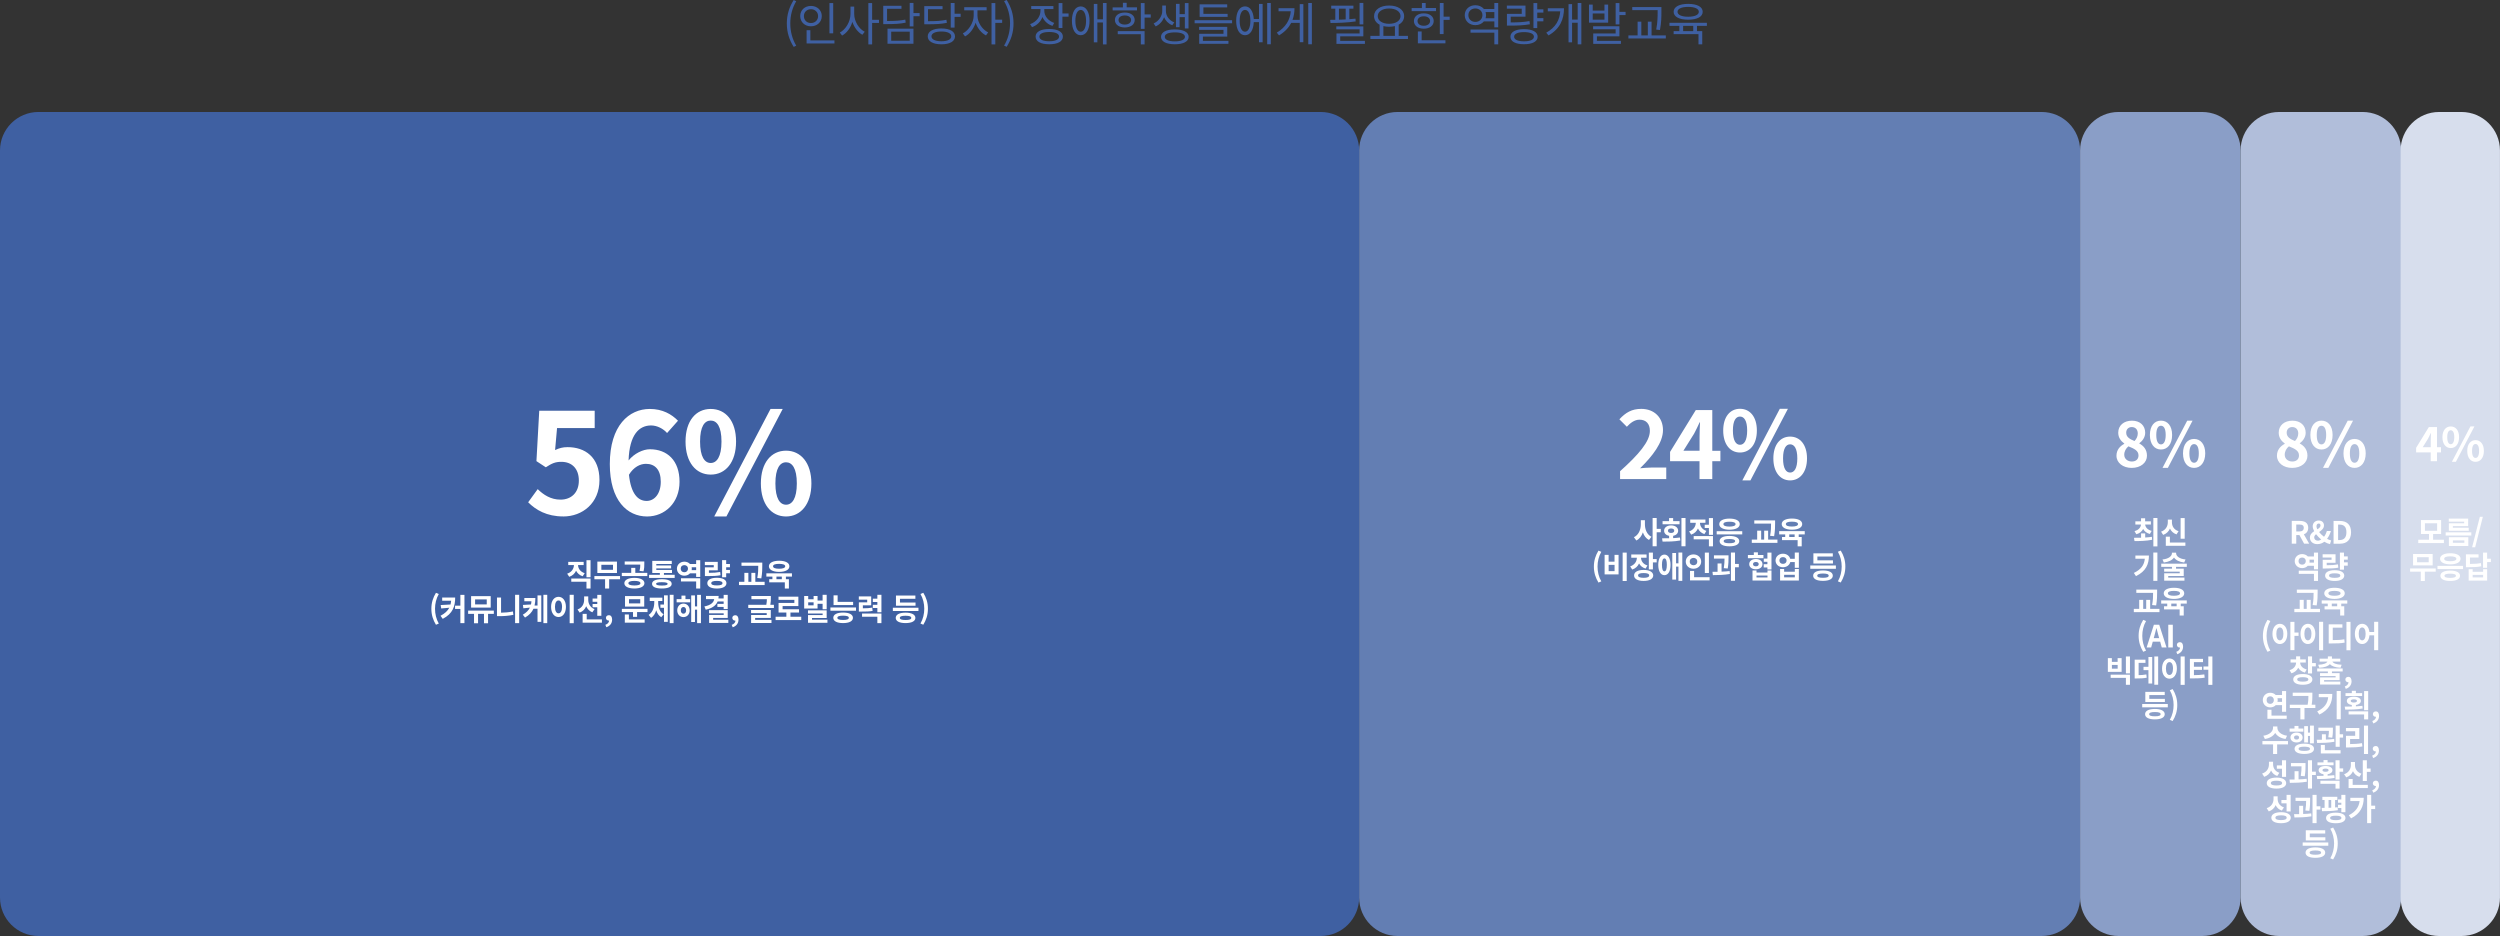 <?xml version="1.0" encoding="UTF-8"?>
<svg id="_레이어_2" data-name="레이어 2" xmlns="http://www.w3.org/2000/svg" viewBox="0 0 650.08 243.39">
  <rect x="0" y="0" width="650.08" height="243.39" fill="#333333" stroke="none"/>
  <defs>
    <style>
      .cls-1 {
        fill: #637eb3;
      }

      .cls-1, .cls-2, .cls-3, .cls-4, .cls-5, .cls-6 {
        stroke-width: 0px;
      }

      .cls-2 {
        fill: #3f60a2;
      }

      .cls-3 {
        fill: #fff;
      }

      .cls-4 {
        fill: #b1beda;
      }

      .cls-5 {
        fill: #d7deed;
      }

      .cls-6 {
        fill: #8a9ec7;
      }
    </style>
  </defs>
  <g id="_레이어_1-2" data-name="레이어 1">
    <path class="cls-2" d="m206.38,12.19l.67-.31c-1.03-1.7-1.55-3.73-1.55-5.78s.52-4.08,1.55-5.78l-.67-.31c-1.12,1.8-1.78,3.73-1.78,6.09s.66,4.29,1.78,6.09h0Zm10.28-11.39h-.98v7.86h.98V.79Zm-7.62,3.38c0-1.04.79-1.79,1.83-1.79s1.86.74,1.86,1.79-.79,1.81-1.86,1.81-1.83-.74-1.83-1.81h0Zm4.65,0c0-1.55-1.21-2.64-2.82-2.64s-2.79,1.09-2.79,2.64,1.2,2.66,2.79,2.66,2.82-1.1,2.82-2.66h0Zm-2.97,6.32v-2.65h-.98v3.45h7.24v-.8h-6.26Zm11.4-8.78h-.97v1.93c0,1.95-1.22,4.02-2.77,4.81l.59.79c1.21-.65,2.21-1.99,2.67-3.56.49,1.48,1.46,2.73,2.6,3.35l.61-.78c-1.51-.76-2.73-2.71-2.73-4.61v-1.93Zm6.44,3.43h-1.78V.79h-.98v10.75h.98v-5.58h1.78v-.82Zm6.85-.05c-1.4.28-2.63.36-4.75.36v-3.17h3.75v-.79h-4.74v4.77h.84c2.25,0,3.53-.08,5-.38l-.11-.79Zm-3.67,3.13h4.82v2.36h-4.82v-2.36Zm-.96,3.15h6.75v-3.93h-6.75v3.93Zm8.35-7.98h-1.6V.77h-.98v6.1h.98v-2.65h1.6v-.82Zm6.97,1.74c-1.42.3-2.65.37-4.79.37v-3.12h3.78v-.79h-4.75v4.71h.84c2.27,0,3.55-.07,5.03-.37l-.11-.8Zm-1.31,5.59c-1.6,0-2.58-.48-2.58-1.27s.98-1.27,2.58-1.27,2.57.48,2.57,1.27-.98,1.27-2.57,1.27h0Zm0-3.33c-2.18,0-3.55.77-3.55,2.06s1.37,2.06,3.55,2.06,3.54-.77,3.54-2.06-1.37-2.06-3.54-2.06h0Zm3.43-3.83V.78h-1v6.4h1v-2.79h1.58v-.82h-1.58Zm5.94-.88h2.39v-.82h-5.82v.82h2.46v1.37c0,1.82-1.3,3.86-2.83,4.63l.58.78c1.21-.62,2.25-1.99,2.75-3.56.49,1.44,1.5,2.7,2.7,3.3l.56-.79c-1.56-.73-2.78-2.64-2.78-4.35v-1.37Zm6.43,2.42h-1.78V.79h-.98v10.75h.98v-5.59h1.78v-.83Zm1.18,7.06c1.12-1.8,1.78-3.73,1.78-6.09s-.66-4.29-1.78-6.09l-.68.31c1.03,1.7,1.55,3.73,1.55,5.78s-.52,4.08-1.55,5.78l.68.31Zm12.38-6.2c-1.58-.53-2.6-1.79-2.6-3.19v-.42h2.37v-.79h-5.77v.79h2.41v.42c0,1.55-1.08,2.94-2.7,3.5l.5.78c1.28-.46,2.25-1.42,2.71-2.64.46,1.07,1.38,1.92,2.6,2.31l.47-.77Zm-1.31,4.76c-1.61,0-2.57-.44-2.57-1.21s.96-1.2,2.57-1.2,2.55.44,2.55,1.2-.97,1.21-2.55,1.21h0Zm0-3.19c-2.21,0-3.55.73-3.55,1.98s1.34,1.99,3.55,1.99,3.54-.73,3.54-1.99-1.36-1.98-3.54-1.98h0Zm3.42-4.05V.79h-.98v6.49h.98v-2.95h1.6v-.83h-1.6Zm4.76,4.76c-.84,0-1.39-1.09-1.39-2.84s.55-2.83,1.39-2.83,1.39,1.09,1.39,2.83-.54,2.84-1.39,2.84h0Zm0-6.58c-1.39,0-2.29,1.44-2.29,3.74s.9,3.75,2.29,3.75,2.3-1.44,2.3-3.75-.9-3.74-2.3-3.74h0Zm5.78-.9v4.26h-1.45V1.02h-.92v9.99h.92v-5.17h1.45v5.7h.94V.78h-.94Zm8.86,1.14h-2.69V.72h-.98v1.2h-2.67v.79h6.34v-.79Zm-4.81,3.29c0-.71.65-1.18,1.63-1.18s1.64.47,1.64,1.18-.66,1.19-1.64,1.19-1.63-.47-1.63-1.19h0Zm4.21,0c0-1.18-1.04-1.94-2.58-1.94s-2.57.77-2.57,1.94,1.04,1.94,2.57,1.94,2.58-.76,2.58-1.94h0Zm-4.41,3.69h6v2.65h.98v-3.45h-6.98v.8Zm8.58-5.15h-1.6V.79h-.98v6.72h.98v-2.94h1.6v-.82Zm7.5.72h1.37v2.95h.95V.79h-.95v2.88h-1.37V1h-.94v6.08h.94v-2.6Zm-1.38,1.36c-1.38-.53-2.18-1.74-2.18-2.93v-1.45h-.95v1.45c0,1.2-.84,2.59-2.24,3.21l.53.77c1.04-.47,1.81-1.38,2.19-2.39.38.91,1.12,1.68,2.12,2.09l.53-.76Zm.14,4.94c-1.61,0-2.61-.43-2.61-1.18s1.01-1.16,2.61-1.16,2.63.42,2.63,1.16-1,1.18-2.63,1.18h0Zm0-3.11c-2.21,0-3.59.71-3.59,1.93s1.38,1.93,3.59,1.93,3.6-.71,3.6-1.93-1.38-1.93-3.6-1.93h0Zm13.73-4.05h-6.3v-1.68h6.19v-.79h-7.17v3.26h7.28v-.79Zm-6.42,5.92h6.32v-2.53h-7.32v.77h6.34v1.03h-6.31v2.6h7.6v-.77h-6.64v-1.1Zm-2.16-4.27v.8h9.74v-.8h-9.74Zm13.11,3c-.86,0-1.4-1.09-1.4-2.85s.54-2.82,1.4-2.82,1.39,1.09,1.39,2.82-.55,2.85-1.39,2.85h0Zm3.63-3.3h-1.36c-.12-2.03-.98-3.29-2.28-3.29-1.4,0-2.3,1.44-2.3,3.73s.9,3.77,2.3,3.77c1.32,0,2.19-1.3,2.28-3.41h1.36v5.24h.94V1.02h-.94v3.95Zm2.13-4.19v10.76h.94V.78h-.94Zm8.44,4.4h-1.86c.36-.96.52-1.98.52-3.03h-4.15v.8h3.18c-.18,2.25-1.33,4.19-3.63,5.56l.58.71c1.49-.89,2.52-2,3.17-3.25h2.21v5.03h.94V1.07h-.94v4.11Zm2.24-4.4v10.76h.94V.78h-.94Zm14.32,0h-.98v5.59h.98V.78Zm-6.34,1.5h1.75v2.79c-.59.04-1.18.06-1.75.07v-2.87Zm4.28,2.59c-.52.05-1.04.11-1.58.14v-2.73h1.06v-.78h-5.77v.78h1.06v2.89c-.47.01-.92.01-1.34.01l.1.82c1.89-.01,4.4-.08,6.54-.41l-.05-.72Zm-3.96,5.77v-1.18h6.02v-2.58h-7.03v.77h6.06v1.08h-6.02v2.69h7.4v-.78h-6.43Zm11.23-3.83c.44.11.96.17,1.49.17s1.06-.06,1.51-.17v2.53h-3v-2.53Zm1.49-4.58c1.73,0,2.97.79,2.97,1.99s-1.25,1.99-2.97,1.99-2.96-.79-2.96-1.99,1.24-1.99,2.96-1.99h0Zm2.49,7.11v-2.91c.89-.47,1.42-1.24,1.42-2.21,0-1.68-1.62-2.76-3.91-2.76s-3.91,1.08-3.91,2.76c0,.97.54,1.75,1.44,2.22v2.9h-2.4v.82h9.77v-.82h-2.41Zm9.71-7.24h-2.69V.78h-.98v1.32h-2.67v.79h6.34v-.79Zm-4.81,3.38c0-.74.66-1.22,1.63-1.22s1.64.48,1.64,1.22-.67,1.24-1.64,1.24-1.63-.48-1.63-1.24h0Zm4.21,0c0-1.2-1.06-1.99-2.58-1.99s-2.57.79-2.57,1.99,1.04,2,2.57,2,2.58-.79,2.58-2h0Zm-3.14,2.73h-.98v3.08h7.17v-.8h-6.19v-2.28Zm5.71-3.89V.78h-.98v8.07h.98v-3.69h1.58v-.83h-1.58Zm7,4.19h6.2v3.03h1v-3.84h-7.2v.8Zm3.91-3.74c.07-.25.12-.52.12-.82s-.05-.55-.12-.8h2.29v1.62h-2.29Zm-2.65.95c-1.04,0-1.82-.73-1.82-1.76s.78-1.74,1.82-1.74,1.84.73,1.84,1.74-.78,1.76-1.84,1.76h0Zm4.94-4.93v1.57h-2.71c-.5-.61-1.3-.98-2.23-.98-1.58,0-2.76,1.07-2.76,2.58s1.18,2.6,2.76,2.6c.94,0,1.72-.37,2.22-.98h2.72v1.55h1V.78h-1Zm9.14,4.71c-1.63.29-3.01.35-4.89.35v-1.49h3.85V1.45h-4.85v.8h3.87v1.36h-3.85v3.05h.85c1.99,0,3.41-.06,5.11-.35l-.1-.8Zm-1.42,5.27c-1.61,0-2.58-.44-2.58-1.2s.97-1.2,2.58-1.2,2.57.44,2.57,1.2-.96,1.2-2.57,1.2h0Zm0-3.17c-2.19,0-3.54.72-3.54,1.97s1.34,1.95,3.54,1.95,3.54-.71,3.54-1.95-1.36-1.97-3.54-1.97h0Zm5.03-4.33v-.82h-1.6V.79h-.98v6.5h.98v-1.75h1.6v-.82h-1.6v-1.45h1.6Zm1.15-1.1v.8h3.23c-.14,2.23-1.16,4.17-3.63,5.55l.58.71c3.06-1.73,4.03-4.29,4.03-7.06h-4.2Zm7.77-1.39v4.33h-1.46V1.07h-.92v9.93h.92v-5.09h1.46v5.62h.95V.78h-.95Zm6.96,4.35h-3.05v-1.61h3.05v1.61Zm.96-3.91h-.96v1.55h-3.05v-1.55h-.97v4.7h4.98V1.22Zm-2.91,8.24h5.84v-2.61h-6.84v.78h5.86v1.1h-5.83v2.69h7.2v-.78h-6.24v-1.18Zm5.84-6.37V.79h-.98v5.55h.98v-2.43h1.6v-.82h-1.6Zm9.94-.05c0,1.33,0,2.75-.37,4.67l.97.12c.38-2.01.38-3.42.38-4.79v-1.19h-7.58v.8h6.6v.38Zm-1.58,6.18v-3.56h-.97v3.56h-1.69v-3.56h-.97v3.56h-2.39v.8h9.73v-.8h-3.71Zm9.52-7.41c1.7,0,2.77.48,2.77,1.28s-1.07,1.28-2.77,1.28-2.77-.48-2.77-1.28,1.07-1.28,2.77-1.28h0Zm0,3.33c2.33,0,3.78-.76,3.78-2.05s-1.45-2.06-3.78-2.06-3.78.77-3.78,2.06,1.46,2.05,3.78,2.05h0Zm1.32,2.97h-2.63v-1.37h2.63v1.37Zm3.55-1.37v-.79h-9.73v.79h2.57v1.37h-1.49v.79h6.46v2.64h.98v-3.43h-1.37v-1.37h2.57Z"/>
    <path class="cls-2" d="m10,29.12c-5.52,0-10,4.48-10,10v194.27c0,5.52,4.48,10,10,10h333.42c5.52,0,10-4.48,10-10V39.12c0-5.52-4.48-10-10-10H10Z"/>
    <path class="cls-1" d="m363.42,29.12c-5.52,0-10,4.48-10,10v194.27c0,5.52,4.48,10,10,10h167.47c5.52,0,10-4.48,10-10V39.12c0-5.52-4.48-10-10-10h-167.47Z"/>
    <path class="cls-6" d="m550.89,29.12c-5.52,0-10,4.48-10,10v194.27c0,5.52,4.48,10,10,10h21.74c5.52,0,10-4.48,10-10V39.12c0-5.52-4.48-10-10-10h-21.74Z"/>
    <path class="cls-4" d="m592.63,29.12c-5.52,0-10,4.48-10,10v194.27c0,5.52,4.48,10,10,10h21.74c5.52,0,10-4.48,10-10V39.12c0-5.52-4.48-10-10-10h-21.74Z"/>
    <path class="cls-5" d="m634.24,29.12c-5.52,0-10,4.48-10,10v194.27c0,5.52,4.48,10,10,10h5.83c5.52,0,10-4.48,10-10V39.12c0-5.52-4.48-10-10-10h-5.83Z"/>
    <path class="cls-3" d="m146.45,134.3c4.99,0,9.43-3.46,9.43-9.47s-3.79-8.56-8.3-8.56c-1.24,0-2.15.25-3.24.76l.51-5.72h9.79v-4.51h-14.42l-.73,13.11,2.44,1.6c1.57-1.02,2.44-1.42,4.04-1.42,2.73,0,4.55,1.75,4.55,4.88s-1.97,4.95-4.77,4.95c-2.51,0-4.41-1.24-5.93-2.73l-2.48,3.42c2,2,4.84,3.68,9.1,3.68h0Zm21.51-13.69c2.33,0,3.86,1.49,3.86,4.66s-1.67,4.99-3.68,4.99c-2.26,0-4.08-1.89-4.59-6.81,1.24-2.04,2.95-2.84,4.41-2.84h0Zm.29,13.69c4.59,0,8.45-3.5,8.45-9.03s-3.2-8.45-7.72-8.45c-1.75,0-4.08,1.09-5.53,2.91.22-6.77,2.77-9.1,5.86-9.1,1.57,0,3.2.87,4.15,1.97l2.84-3.2c-1.64-1.67-4-3.06-7.32-3.06-5.42,0-10.41,4.3-10.41,14.34,0,9.5,4.55,13.62,9.68,13.62h0Zm16.56-10.89c3.86,0,6.59-3.17,6.59-8.59s-2.73-8.48-6.59-8.48-6.55,3.09-6.55,8.48,2.69,8.59,6.55,8.59h0Zm0-3.02c-1.57,0-2.77-1.6-2.77-5.57s1.2-5.46,2.77-5.46,2.8,1.49,2.8,5.46-1.24,5.57-2.8,5.57h0Zm.91,13.91h3.17l14.64-27.96h-3.17l-14.64,27.96Zm18.68,0c3.82,0,6.59-3.2,6.59-8.59s-2.77-8.52-6.59-8.52-6.55,3.09-6.55,8.52,2.73,8.59,6.55,8.59h0Zm0-3.06c-1.57,0-2.77-1.57-2.77-5.53s1.2-5.5,2.77-5.5,2.8,1.53,2.8,5.5-1.24,5.53-2.8,5.53h0Z"/>
    <path class="cls-3" d="m421.26,124.58h12.02v-3h-3.88c-.85,0-2.04.1-2.93.19,3.27-3.2,5.96-6.69,5.96-9.93s-2.25-5.52-5.65-5.52c-2.45,0-4.05.95-5.69,2.71l1.94,1.94c.92-.99,1.99-1.84,3.3-1.84,1.72,0,2.69,1.09,2.69,2.91,0,2.76-2.88,6.13-7.75,10.49v2.06Zm16.48-7.37l2.79-4.46c.51-.97.99-1.96,1.43-2.93h.1c-.05,1.07-.12,2.69-.12,3.73v3.66h-4.19Zm4.19,7.37h3.32v-4.65h2.11v-2.71h-2.11v-10.59h-4.29l-6.69,10.88v2.42h7.66v4.65Zm10.52-6.91c2.57,0,4.39-2.11,4.39-5.72s-1.82-5.65-4.39-5.65-4.36,2.06-4.36,5.65,1.79,5.72,4.36,5.72h0Zm0-2.01c-1.04,0-1.84-1.07-1.84-3.71s.8-3.63,1.84-3.63,1.87.99,1.87,3.63-.82,3.71-1.87,3.71h0Zm.61,9.26h2.11l9.74-18.61h-2.11l-9.74,18.61Zm12.43,0c2.54,0,4.39-2.13,4.39-5.72s-1.84-5.67-4.39-5.67-4.36,2.06-4.36,5.67,1.82,5.72,4.36,5.72h0Zm0-2.04c-1.04,0-1.84-1.04-1.84-3.68s.8-3.66,1.84-3.66,1.87,1.02,1.87,3.66-.82,3.68-1.87,3.68h0Z"/>
    <path class="cls-3" d="m554.29,121.67c2.4,0,3.99-1.38,3.99-3.17,0-1.62-.9-2.58-1.98-3.17v-.08c.78-.56,1.52-1.54,1.52-2.71,0-1.89-1.34-3.15-3.44-3.15s-3.57,1.22-3.57,3.12c0,1.26.66,2.16,1.57,2.82v.08c-1.1.58-2.03,1.57-2.03,3.09,0,1.86,1.7,3.17,3.95,3.17h0Zm.75-6.99c-1.25-.5-2.16-1.04-2.16-2.16,0-.94.64-1.47,1.44-1.47.99,0,1.57.69,1.57,1.65,0,.7-.27,1.38-.85,1.98h0Zm-.69,5.33c-1.1,0-1.98-.69-1.98-1.76,0-.88.45-1.68,1.09-2.19,1.54.62,2.62,1.14,2.62,2.37,0,1.02-.72,1.58-1.73,1.58h0Zm7.57-3.12c1.7,0,2.9-1.39,2.9-3.78s-1.2-3.73-2.9-3.73-2.88,1.36-2.88,3.73,1.18,3.78,2.88,3.78h0Zm0-1.33c-.69,0-1.22-.7-1.22-2.45s.53-2.4,1.22-2.4,1.23.66,1.23,2.4-.54,2.45-1.23,2.45h0Zm.4,6.11h1.39l6.43-12.29h-1.39l-6.43,12.29Zm8.21,0c1.68,0,2.9-1.41,2.9-3.78s-1.22-3.75-2.9-3.75-2.88,1.36-2.88,3.75,1.2,3.78,2.88,3.78h0Zm0-1.34c-.69,0-1.22-.69-1.22-2.43s.53-2.42,1.22-2.42,1.23.67,1.23,2.42-.54,2.43-1.23,2.43h0Z"/>
    <path class="cls-3" d="m596.02,121.67c2.4,0,3.99-1.38,3.99-3.17,0-1.62-.9-2.58-1.98-3.17v-.08c.78-.56,1.52-1.54,1.52-2.71,0-1.89-1.34-3.15-3.44-3.15s-3.57,1.22-3.57,3.12c0,1.26.66,2.16,1.57,2.82v.08c-1.1.58-2.03,1.57-2.03,3.09,0,1.86,1.7,3.17,3.95,3.17h0Zm.75-6.99c-1.25-.5-2.16-1.04-2.16-2.16,0-.94.64-1.47,1.44-1.47.99,0,1.57.69,1.57,1.65,0,.7-.27,1.38-.85,1.98h0Zm-.69,5.33c-1.1,0-1.98-.69-1.98-1.76,0-.88.45-1.68,1.09-2.19,1.54.62,2.62,1.14,2.62,2.37,0,1.02-.72,1.58-1.73,1.58h0Zm7.57-3.12c1.7,0,2.9-1.39,2.9-3.78s-1.2-3.73-2.9-3.73-2.88,1.36-2.88,3.73,1.18,3.78,2.88,3.78h0Zm0-1.33c-.69,0-1.22-.7-1.22-2.45s.53-2.4,1.22-2.4,1.23.66,1.23,2.4-.54,2.45-1.23,2.45h0Zm.4,6.11h1.39l6.43-12.29h-1.39l-6.43,12.29Zm8.21,0c1.68,0,2.9-1.41,2.9-3.78s-1.22-3.75-2.9-3.75-2.88,1.36-2.88,3.75,1.2,3.78,2.88,3.78h0Zm0-1.34c-.69,0-1.22-.69-1.22-2.43s.53-2.42,1.22-2.42,1.23.67,1.23,2.42-.54,2.43-1.23,2.43h0Z"/>
    <path class="cls-3" d="m629.99,116.28l1.38-2.21c.25-.48.49-.97.71-1.45h.05c-.02.53-.06,1.33-.06,1.85v1.81h-2.07Zm2.07,3.65h1.64v-2.3h1.04v-1.34h-1.04v-5.24h-2.12l-3.31,5.39v1.2h3.79v2.3Zm5.21-3.42c1.27,0,2.17-1.04,2.17-2.83s-.9-2.79-2.17-2.79-2.16,1.02-2.16,2.79.89,2.83,2.16,2.83h0Zm0-1c-.52,0-.91-.53-.91-1.83s.4-1.8.91-1.8.92.49.92,1.8-.41,1.83-.92,1.83h0Zm.3,4.58h1.04l4.82-9.21h-1.04l-4.82,9.21Zm6.15,0c1.26,0,2.17-1.06,2.17-2.83s-.91-2.81-2.17-2.81-2.16,1.02-2.16,2.81.9,2.83,2.16,2.83h0Zm0-1.01c-.52,0-.91-.52-.91-1.82s.4-1.81.91-1.81.92.5.92,1.81-.41,1.82-.92,1.82h0Z"/>
    <path class="cls-3" d="m152.04,149.05c-1.17-.38-1.71-1.25-1.73-2.11h1.46v-.83h-4.01v.83h1.48c-.02.91-.56,1.85-1.76,2.23l.54.82c.86-.28,1.45-.86,1.78-1.58.34.66.9,1.18,1.71,1.44l.54-.81Zm-3.49,2.22h3.95v1.77h1.06v-2.61h-5.01v.84Zm3.95-5.6v4.44h1.06v-4.44h-1.06Zm6.9,2.5h-3.03v-1.31h3.03v1.31Zm1.03-2.14h-5.1v2.97h5.1v-2.97Zm.8,3.76h-6.67v.84h2.78v2.41h1.06v-2.41h2.83v-.84Zm6.1-1.22c.21-.76.21-1.38.21-1.97v-.61h-5.1v.83h4.05c0,.49-.02.98-.19,1.64l1.04.1Zm-2.37,3.67c-.99,0-1.56-.2-1.56-.59s.57-.6,1.56-.6,1.57.2,1.57.6-.57.59-1.57.59h0Zm0-1.98c-1.58,0-2.61.53-2.61,1.39s1.02,1.38,2.61,1.38,2.61-.53,2.61-1.38-1.02-1.39-2.61-1.39h0Zm.24-1.3v-1.29h-1.06v1.29h-2.45v.83h6.63v-.83h-3.12Zm6.9,3.3c-1.02,0-1.49-.14-1.49-.44s.47-.43,1.49-.43,1.5.13,1.5.43-.47.44-1.5.44h0Zm0-1.65c-1.62,0-2.55.42-2.55,1.21s.94,1.21,2.55,1.21,2.56-.42,2.56-1.21-.94-1.21-2.56-1.21h0Zm.54-1.15v-.46h2.1v-.8h-4.08v-.4h3.85v-.77h-3.85v-.38h4.02v-.8h-5.07v3.15h1.97v.46h-2.8v.82h6.66v-.82h-2.81Zm4.42,1.73h3.96v1.85h1.06v-2.68h-5.01v.83Zm2.79-2.93c.02-.13.04-.26.04-.38,0-.14-.02-.26-.04-.38h1.17v.76h-1.17Zm-1.9.54c-.54,0-.94-.34-.94-.93s.4-.92.94-.92.94.34.94.92-.4.93-.94.93h0Zm3.07-3.13v.99h-1.59c-.35-.38-.88-.61-1.48-.61-1.09,0-1.93.77-1.93,1.82s.85,1.83,1.93,1.83c.59,0,1.12-.23,1.47-.61h1.6v.93h1.06v-4.36h-1.06Zm2.28,1.86v2.27h.63c1.47,0,2.41-.03,3.43-.22l-.09-.85c-.92.17-1.73.22-2.93.22v-.64h2.3v-2.21h-3.36v.85h2.32v.58h-2.31Zm3.11,4.7c-.96,0-1.46-.18-1.46-.59s.5-.59,1.46-.59,1.46.18,1.46.59-.5.59-1.46.59h0Zm0-1.99c-1.54,0-2.49.51-2.49,1.4s.96,1.4,2.49,1.4,2.49-.52,2.49-1.4-.96-1.4-2.49-1.4h0Zm3.4-2.73v-.86h-.98v-.99h-1.06v4.44h1.06v-1.04h.98v-.86h-.98v-.7h.98Zm8.16,2.9c.25-1.49.25-2.5.25-3.41v-.71h-5.41v.84h4.36c0,.85,0,1.84-.25,3.17l1.06.1Zm-1.56.88v-2.33h-1.03v2.33h-.78v-2.33h-1.04v2.33h-1.4v.85h6.67v-.85h-2.41Zm6.19-4.67c1.01,0,1.58.22,1.58.63s-.58.64-1.58.64-1.58-.21-1.58-.64.58-.63,1.58-.63h0Zm0,2.09c1.62,0,2.67-.55,2.67-1.46s-1.05-1.44-2.67-1.44-2.66.55-2.66,1.44,1.05,1.46,2.66,1.46h0Zm.7,1.9h-1.4v-.68h1.4v.68Zm2.63-.68v-.84h-6.65v.84h1.57v.68h-.83v.82h4.06v1.6h1.06v-2.42h-.78v-.68h1.58Z"/>
    <path class="cls-3" d="m113.36,162.46l.74-.31c-.67-1.17-.98-2.52-.98-3.85s.31-2.67.98-3.84l-.74-.31c-.75,1.24-1.19,2.55-1.19,4.15s.44,2.91,1.19,4.16h0Zm1.62-7.09v.84h2.33c-.03.35-.09.67-.16.98l-2.56.14.14.89,2.1-.19c-.42.81-1.14,1.49-2.28,2.09l.58.8c2.64-1.38,3.23-3.29,3.23-5.55h-3.37Zm4.73-.7v2.82h-1.38v.86h1.38v3.69h1.06v-7.36h-1.06Zm6.86,2.49h-3.03v-1.3h3.03v1.3Zm1.03-2.14h-5.1v2.97h5.1v-2.97Zm.8,3.76h-6.67v.84h1.53v2.45h1.05v-2.45h1.54v2.45h1.06v-2.45h1.5v-.84Zm1.88-3.41h-1.05v4.85h.66c1.12,0,2.34-.08,3.6-.34l-.11-.88c-1.08.22-2.13.3-3.09.32v-3.95Zm3.66-.7v7.36h1.06v-7.36h-1.06Zm5.82,2.78h-.76c.15-.6.21-1.26.21-1.95h-2.87v.85h1.85c-.02.3-.06.58-.13.84l-2.09.11.12.88,1.7-.18c-.34.7-.93,1.31-1.85,1.85l.58.74c1.12-.65,1.81-1.42,2.2-2.3h1.05v3.42h.98v-6.88h-.98v2.61Zm1.54-2.78v7.36h1v-7.36h-1Zm6.83,0v7.39h1.06v-7.39h-1.06Zm-2.9.52c-1.11,0-1.93,1.01-1.93,2.62s.82,2.64,1.93,2.64,1.93-1.02,1.93-2.64-.82-2.62-1.93-2.62h0Zm0,.95c.54,0,.92.58.92,1.67s-.38,1.68-.92,1.68-.92-.58-.92-1.68.38-1.67.92-1.67h0Zm10.08,3.99h1.06v-5.45h-1.06v.96h-1.22v.84h1.22v.58h-1.22v.85h1.22v2.23Zm-.7-1.73c-1.17-.44-1.65-1.45-1.65-2.45v-.86h-1.07v.86c0,1.07-.5,2.1-1.72,2.53l.55.82c.84-.31,1.4-.91,1.71-1.66.3.7.82,1.27,1.59,1.58l.58-.82Zm-2.05,2.67v-1.44h-1.06v2.28h5.02v-.84h-3.97Zm5.11,2.03c.96-.32,1.5-1.04,1.5-1.97,0-.73-.3-1.16-.84-1.16-.42,0-.77.26-.77.7s.36.7.74.7h.08c-.02.47-.35.89-.97,1.1l.26.64Zm8.81-6.2h-2.92v-1.09h2.92v1.09Zm1.04-1.91h-5v2.74h5v-2.74Zm-3.99,4.79h-1.06v2.13h5.16v-.84h-4.1v-1.3Zm-1.83-1.46v.83h2.9v1.26h1.06v-1.26h2.71v-.83h-6.67Zm9.46-2.05h1.07v-.86h-3.28v.86h1.18v.36c0,1.26-.38,2.58-1.46,3.26l.62.78c.66-.42,1.1-1.14,1.35-1.97.24.78.66,1.41,1.31,1.8l.62-.77c-1.06-.62-1.42-1.86-1.42-3.09v-.36Zm1.5.92h-.94v.86h.94v3.66h.98v-6.91h-.98v2.39Zm1.49-2.52v7.36h1v-7.36h-1Zm3.57,4.91c-.4,0-.69-.32-.69-.87s.29-.88.69-.88.69.33.69.88-.29.87-.69.87h0Zm0-2.63c-.94,0-1.62.73-1.62,1.76s.67,1.75,1.62,1.75,1.62-.73,1.62-1.75-.67-1.76-1.62-1.76h0Zm.52-2.07h-1.04v.91h-1.26v.84h3.52v-.84h-1.22v-.91Zm3.03-.21v3.01h-.56v-2.86h-.98v6.92h.98v-3.21h.56v3.51h1v-7.36h-1Zm6.9,1.73v.63h-1.63v.79h1.63v.55h1.06v-3.69h-1.06v.93h-1.35c.03-.21.05-.42.05-.65h-3.29v.84h2.13c-.13.86-.88,1.57-2.55,1.89l.35.85c1.62-.35,2.65-1.05,3.1-2.14h1.56Zm-2.73,4.74v-.46h3.79v-2.03h-4.85v.83h3.8v.42h-3.79v2.08h5v-.83h-3.94Zm5.09,1.97c.96-.32,1.5-1.04,1.5-1.97,0-.73-.3-1.16-.84-1.16-.42,0-.77.26-.77.7s.36.7.74.7h.08c-.02.47-.35.89-.97,1.1l.26.64Zm5.84-2.43h4.06v-2.07h-5.13v.82h4.07v.48h-4.06v2.09h5.3v-.82h-4.25v-.5Zm3.94-3.41c.14-.73.14-1.33.14-1.8v-.5h-5.06v.84h4.02c0,.41-.03.87-.15,1.46h-4.69v.83h6.67v-.83h-.92Zm5.23,3.1v-1.1h2.23v-.85h-4.27v-.82h4.1v-2.45h-5.16v.84h4.12v.79h-4.11v2.49h2.03v1.1h-2.8v.86h6.67v-.86h-2.81Zm6.02-2.96h-1.4v-.78h1.4v.78Zm1.03-.41h1.31v1.42h1.06v-3.75h-1.06v1.49h-1.31v-1.18h-1.03v.85h-1.4v-.85h-1.05v3.26h3.48v-1.24Zm-1.44,4.13v-.44h3.81v-1.98h-4.86v.82h3.81v.41h-3.8v2.01h5.05v-.82h-4.01Zm10.69-4.63h-4.03v-1.7h-1.06v2.54h5.09v-.84Zm-2.61,4.71c-.98,0-1.49-.18-1.49-.56s.5-.56,1.49-.56,1.49.18,1.49.56-.5.56-1.49.56h0Zm0-1.93c-1.59,0-2.55.5-2.55,1.37s.96,1.37,2.55,1.37,2.56-.5,2.56-1.37-.97-1.37-2.56-1.37h0Zm-3.3-1.32v.84h6.66v-.84h-6.66Zm10.87.04c-.73.14-1.38.17-2.43.18v-.77h2.17v-2.33h-3.22v.85h2.18v.7h-2.17v2.4h.57c1.4,0,2.16-.02,3.01-.18l-.1-.84Zm-2.64,2.37h3.98v1.66h1.06v-2.5h-5.04v.84Zm3.98-5.7v1.01h-1.18v.85h1.18v.73h-1.18v.84h1.18v1.11h1.06v-4.54h-1.06Zm9.93,2.01h-4.05v-.98h4.01v-.84h-5.05v2.65h5.09v-.83Zm-2.6,4.54c-.98,0-1.49-.17-1.49-.55s.5-.56,1.49-.56,1.49.18,1.49.56-.5.55-1.49.55h0Zm0-1.91c-1.59,0-2.55.49-2.55,1.36s.96,1.35,2.55,1.35,2.56-.49,2.56-1.35-.97-1.36-2.56-1.36h0Zm-3.3-1.29v.86h6.66v-.86h-6.66Zm7.92,4.43c.76-1.25,1.2-2.55,1.2-4.16s-.44-2.91-1.2-4.15l-.74.31c.68,1.17.99,2.52.99,3.84s-.31,2.68-.99,3.85l.74.31Z"/>
    <path class="cls-3" d="m427.73,135.26h-1.06v1.07c0,1.37-.56,2.77-1.8,3.36l.63.86c.83-.41,1.38-1.18,1.7-2.12.3.88.82,1.59,1.59,1.98l.64-.83c-1.18-.58-1.7-1.92-1.7-3.25v-1.07Zm4.13,2.26h-1.07v-2.83h-1.06v7.36h1.06v-3.65h1.07v-.88Zm4.89-2.01h-1.68v-.79h-1.06v.79h-1.69v.82h4.42v-.82Zm-3.03,2.49c0-.38.34-.58.82-.58s.82.21.82.58-.33.59-.82.59-.82-.21-.82-.59h0Zm1.35,1.34c.78-.15,1.3-.65,1.3-1.34,0-.82-.75-1.38-1.82-1.38s-1.83.56-1.83,1.38c0,.69.51,1.18,1.3,1.34v.62c-.66.02-1.28.02-1.83.02l.13.86c1.3,0,3.01,0,4.61-.3l-.08-.77c-.58.08-1.18.12-1.78.16v-.58Zm2.16-4.65v7.36h1.06v-7.36h-1.06Zm6.47,3.36c-1.14-.38-1.65-1.27-1.66-2.11h1.43v-.84h-3.96v.84h1.45c-.02.91-.55,1.85-1.74,2.25l.54.83c.86-.28,1.43-.87,1.76-1.59.31.66.86,1.18,1.67,1.45l.51-.82Zm-3.3,2.19h3.97v1.82h1.06v-2.66h-5.02v.84Zm3.97-5.54v1.75h-1.09v.85h1.09v1.78h1.06v-4.37h-1.06Zm2.02,3.43v.83h6.65v-.83h-6.65Zm3.31,1.23c-1.59,0-2.55.49-2.55,1.35s.96,1.35,2.55,1.35,2.56-.49,2.56-1.35-.97-1.35-2.56-1.35h0Zm0,.8c.98,0,1.49.18,1.49.55s-.5.55-1.49.55-1.49-.17-1.49-.55.5-.55,1.49-.55h0Zm.02-5.31c-1.62,0-2.66.55-2.66,1.44s1.05,1.45,2.66,1.45,2.67-.54,2.67-1.45-1.05-1.44-2.67-1.44h0Zm0,.81c1.01,0,1.58.22,1.58.63s-.58.64-1.58.64-1.58-.21-1.58-.64.58-.63,1.58-.63h0Zm11.61,3.78c.25-1.49.25-2.5.25-3.41v-.71h-5.41v.84h4.36c0,.85,0,1.84-.25,3.17l1.06.1Zm-1.56.88v-2.33h-1.03v2.33h-.78v-2.33h-1.04v2.33h-1.4v.85h6.67v-.85h-2.41Zm6.19-4.67c1.01,0,1.58.22,1.58.63s-.58.64-1.58.64-1.58-.21-1.58-.64.58-.63,1.58-.63h0Zm0,2.09c1.62,0,2.67-.55,2.67-1.46s-1.05-1.44-2.67-1.44-2.66.55-2.66,1.44,1.05,1.46,2.66,1.46h0Zm.7,1.9h-1.4v-.68h1.4v.68Zm2.63-.68v-.84h-6.65v.84h1.57v.68h-.83v.82h4.06v1.6h1.06v-2.42h-.78v-.68h1.58Z"/>
    <path class="cls-3" d="m415.65,151.49l.74-.31c-.67-1.17-.98-2.52-.98-3.85s.31-2.67.98-3.84l-.74-.31c-.75,1.24-1.19,2.55-1.19,4.15s.44,2.91,1.19,4.16h0Zm6.29-7.8v7.39h1.06v-7.39h-1.06Zm-4.69.59v5.08h3.63v-5.08h-1.05v1.78h-1.54v-1.78h-1.05Zm1.05,2.61h1.54v1.63h-1.54v-1.63Zm10.1.15c-1.16-.34-1.66-1.17-1.68-2.01h1.44v-.85h-3.98v.85h1.46c-.02.92-.54,1.85-1.74,2.25l.53.82c.86-.28,1.45-.86,1.78-1.59.32.61.88,1.1,1.69,1.34l.5-.82Zm-1,3.21c-.94,0-1.45-.2-1.45-.62s.5-.62,1.45-.62,1.44.2,1.44.62-.5.62-1.44.62h0Zm0-2.05c-1.54,0-2.49.54-2.49,1.44s.96,1.42,2.49,1.42,2.49-.53,2.49-1.42-.96-1.44-2.49-1.44h0Zm2.41-2.81v-1.7h-1.06v4.37h1.06v-1.82h.98v-.86h-.98Zm2.99,3.18c-.41,0-.64-.55-.64-1.69s.23-1.68.64-1.68.63.55.63,1.68-.24,1.69-.63,1.69h0Zm0-4.36c-.98,0-1.6,1.01-1.6,2.67s.62,2.68,1.6,2.68,1.59-1.01,1.59-2.68-.62-2.67-1.59-2.67h0Zm3.65-.53v2.81h-.62v-2.69h-.98v6.92h.98v-3.38h.62v3.7h1v-7.36h-1Zm7.92.02h-1.06v5.29h1.06v-5.29Zm-4.98,2.33c0-.61.43-.96.98-.96s.97.35.97.96-.42.95-.97.95-.98-.36-.98-.95h0Zm2.97,0c0-1.09-.87-1.87-2-1.87s-2.01.78-2.01,1.87.88,1.86,2.01,1.86,2-.79,2-1.86h0Zm-1.84,4.05v-1.62h-1.06v2.46h5.09v-.84h-4.03Zm8.75-2.25c.2-1.22.2-2.11.2-2.82v-.6h-3.79v.84h2.75c0,.66-.02,1.45-.19,2.49l1.03.09Zm-1.61-1.31h-1.04v2.17c-.46,0-.91,0-1.32,0l.1.86c1.28,0,2.93-.04,4.42-.3l-.06-.76c-.67.08-1.39.13-2.1.15v-2.14Zm4.49.12h-.99v-2.97h-1.06v7.36h1.06v-3.52h.99v-.88Zm6.4-2.33h-1.44v-.68h-1.06v.68h-1.54v.83h4.04v-.83Zm-2.71,2.38c0-.37.3-.56.74-.56s.74.19.74.56-.3.57-.74.57-.74-.19-.74-.57h0Zm2.46,0c0-.79-.71-1.34-1.72-1.34s-1.73.54-1.73,1.34.71,1.34,1.73,1.34,1.72-.54,1.72-1.34h0Zm1.3,3.46h-2.85v-.5h2.85v.5Zm0-1.27h-2.85v-.54h-1.04v2.61h4.93v-2.61h-1.04v.54Zm-.02-5.2v1.57h-.94v.84h.94v.62h-.96v.84h.96v.53h1.06v-4.39h-1.06Zm7.13,6.44h-2.78v-.66h2.78v.66Zm0-1.46h-2.78v-.7h-1.05v3h4.88v-3h-1.05v.7Zm-3.08-2.04c-.54,0-.93-.33-.93-.88s.39-.88.93-.88.94.33.94.88-.39.88-.94.88h0Zm3.07-2.94v1.62h-1.18c-.21-.78-.96-1.32-1.89-1.32-1.1,0-1.93.74-1.93,1.76s.83,1.76,1.93,1.76c.95,0,1.7-.54,1.9-1.34h1.17v1.48h1.06v-3.96h-1.06Zm9.93,2.02h-4.05v-.98h4.01v-.84h-5.05v2.65h5.09v-.83Zm-2.6,4.54c-.98,0-1.49-.17-1.49-.55s.5-.56,1.49-.56,1.49.18,1.49.56-.5.55-1.49.55h0Zm0-1.91c-1.59,0-2.55.49-2.55,1.36s.96,1.35,2.55,1.35,2.56-.49,2.56-1.35-.97-1.36-2.56-1.36h0Zm-3.3-1.29v.86h6.66v-.86h-6.66Zm7.92,4.43c.76-1.25,1.2-2.55,1.2-4.16s-.44-2.91-1.2-4.15l-.74.31c.68,1.17.99,2.52.99,3.84s-.31,2.68-.99,3.85l.74.31Z"/>
    <path class="cls-3" d="m555.52,138.92c.86-.23,1.44-.73,1.77-1.37.33.61.9,1.08,1.75,1.3l.46-.8c-1.08-.28-1.62-.94-1.69-1.65h1.49v-.84h-1.5v-.8h-1.06v.8h-1.48v.84h1.47c-.07.74-.59,1.42-1.69,1.71l.47.81Zm2.29-.22h-1.06v1.12c-.67.02-1.31.02-1.85.02l.14.86c1.26,0,3-.02,4.58-.34l-.06-.77c-.56.09-1.14.14-1.74.18v-1.07Zm2.13-4.01v7.39h1.06v-7.39h-1.06Zm8.15.02h-1.06v5.37h1.06v-5.37Zm-1.61,3.41c-1.2-.38-1.71-1.33-1.71-2.3v-.71h-1.07v.71c0,.98-.53,2.01-1.75,2.43l.54.84c.86-.3,1.43-.9,1.77-1.64.32.69.88,1.23,1.7,1.51l.54-.84Zm-2.24,2.97v-1.54h-1.06v2.37h5.09v-.84h-4.03Z"/>
    <path class="cls-3" d="m555.27,144.45v.84h2.45c-.15,1.63-.97,2.78-2.85,3.69l.55.83c2.61-1.26,3.37-3.1,3.37-5.36h-3.53Zm4.66-.77v7.36h1.06v-7.36h-1.06Zm8.38,1.8c-1.66-.16-2.45-.9-2.45-1.62v-.14h-1.09v.14c0,.71-.8,1.46-2.45,1.62l.34.79c1.27-.14,2.19-.62,2.65-1.29.46.67,1.38,1.15,2.65,1.29l.35-.79Zm.33,1.93v-.83h-6.65v.83h2.79v.47h-2.03v.78h4.05v.4h-4.04v1.93h5.27v-.79h-4.22v-.42h4.03v-1.91h-2v-.47h2.81Z"/>
    <path class="cls-3" d="m560.67,157.44c.25-1.49.25-2.5.25-3.41v-.71h-5.41v.84h4.36c0,.85,0,1.84-.25,3.17l1.06.1Zm-1.56.88v-2.33h-1.03v2.33h-.78v-2.33h-1.04v2.33h-1.4v.85h6.67v-.85h-2.41Zm6.19-4.67c1.01,0,1.58.22,1.58.63s-.58.64-1.58.64-1.58-.21-1.58-.64.58-.63,1.58-.63h0Zm0,2.09c1.62,0,2.67-.55,2.67-1.46s-1.05-1.44-2.67-1.44-2.66.55-2.66,1.44,1.05,1.46,2.66,1.46h0Zm.7,1.9h-1.4v-.68h1.4v.68Zm2.63-.68v-.84h-6.65v.84h1.57v.68h-.83v.82h4.06v1.6h1.06v-2.42h-.78v-.68h1.58Z"/>
    <path class="cls-3" d="m557.3,169.49l.74-.31c-.67-1.17-.98-2.52-.98-3.85s.31-2.67.98-3.84l-.74-.31c-.75,1.24-1.19,2.55-1.19,4.15s.44,2.91,1.19,4.16h0Zm2.92-4.21c.18-.62.35-1.29.5-1.93h.04c.17.64.33,1.32.51,1.93l.18.65h-1.41l.18-.65Zm-2.05,3.09h1.2l.42-1.52h1.92l.42,1.52h1.24l-1.9-5.92h-1.39l-1.89,5.92Zm5.65,0h1.18v-5.92h-1.18v5.92Zm2.35,1.75c.96-.32,1.5-1.04,1.5-1.97,0-.73-.3-1.16-.84-1.16-.42,0-.77.26-.77.7s.36.7.74.7h.08c-.02.47-.35.89-.97,1.1l.26.64Z"/>
    <path class="cls-3" d="m548.11,171.13v3.57h3.58v-3.57h-1.04v.97h-1.5v-.97h-1.05Zm1.05,1.78h1.5v.97h-1.5v-.97Zm-.32,2.52v.84h3.96v1.8h1.06v-2.64h-5.02Zm3.96-4.73v4.4h1.06v-4.4h-1.06Zm3.32,1.67h1.77v-.84h-2.81v4.89h.5c1.08,0,1.81-.03,2.63-.19l-.09-.86c-.65.13-1.24.18-2.01.19v-3.19Zm2.54,1.02h-1.28v.86h1.28v3.49h.98v-6.9h-.98v2.55Zm1.53-2.69v7.36h1v-7.36h-1Zm6.84,0v7.39h1.06v-7.39h-1.06Zm-2.9.52c-1.11,0-1.93,1.01-1.93,2.62s.82,2.64,1.93,2.64,1.93-1.02,1.93-2.64-.82-2.62-1.93-2.62h0Zm0,.95c.54,0,.92.58.92,1.67s-.38,1.68-.92,1.68-.92-.58-.92-1.68.38-1.67.92-1.67h0Zm6.36,2.02h2.11v-.82h-2.11v-1.2h2.36v-.85h-3.41v5.09h.6c1.24,0,2.18-.02,3.25-.19l-.1-.85c-.9.14-1.71.18-2.7.19v-1.38Zm3.74-3.49v2.6h-1.26v.85h1.26v3.94h1.06v-7.39h-1.06Z"/>
    <path class="cls-3" d="m562.94,181.72h-4.05v-.98h4.01v-.84h-5.05v2.65h5.09v-.83Zm-2.6,4.54c-.98,0-1.49-.17-1.49-.55s.5-.56,1.49-.56,1.49.18,1.49.56-.5.55-1.49.55h0Zm0-1.91c-1.59,0-2.55.49-2.55,1.36s.96,1.35,2.55,1.35,2.56-.49,2.56-1.35-.97-1.36-2.56-1.36h0Zm-3.3-1.29v.86h6.66v-.86h-6.66Zm7.92,4.43c.76-1.25,1.2-2.55,1.2-4.16s-.44-2.91-1.2-4.15l-.74.31c.68,1.17.99,2.52.99,3.84s-.31,2.68-.99,3.85l.74.31Z"/>
    <path class="cls-3" d="m595.92,141.37h1.18v-2.24h.82l1.22,2.24h1.32l-1.38-2.42c.68-.26,1.13-.82,1.13-1.7,0-1.36-.98-1.8-2.22-1.8h-2.06v5.92Zm1.18-3.17v-1.81h.77c.76,0,1.18.22,1.18.86s-.42.95-1.18.95h-.77Zm5.26-1.35c0-.44.25-.72.6-.72.3,0,.44.22.44.51,0,.43-.36.72-.82,1-.14-.28-.22-.54-.22-.79h0Zm.22,4.64c.73,0,1.33-.24,1.82-.62.5.31,1.01.52,1.48.62l.29-.96c-.31-.06-.67-.21-1.06-.42.46-.62.78-1.3,1-2.03h-1.06c-.16.58-.42,1.09-.73,1.5-.47-.36-.93-.79-1.28-1.23.63-.44,1.27-.93,1.27-1.71s-.53-1.29-1.38-1.29c-.94,0-1.55.68-1.55,1.5,0,.39.14.83.38,1.28-.59.38-1.11.86-1.11,1.68,0,.92.7,1.68,1.93,1.68h0Zm-.82-1.75c0-.32.2-.58.49-.83.38.5.83.97,1.34,1.38-.28.18-.57.3-.86.3-.57,0-.96-.34-.96-.85h0Zm5.04,1.64h1.69c1.74,0,2.86-.99,2.86-2.98s-1.12-2.94-2.93-2.94h-1.62v5.92Zm1.18-.95v-4.02h.37c1.1,0,1.79.54,1.79,1.99s-.69,2.03-1.79,2.03h-.37Z"/>
    <path class="cls-3" d="m597.74,149.22h3.96v1.85h1.06v-2.68h-5.01v.83Zm2.79-2.93c.02-.13.04-.26.04-.38,0-.14-.02-.26-.04-.38h1.17v.76h-1.17Zm-1.9.54c-.54,0-.94-.34-.94-.93s.4-.92.94-.92.94.34.94.92-.4.93-.94.93h0Zm3.07-3.13v.99h-1.59c-.35-.38-.88-.61-1.48-.61-1.09,0-1.93.77-1.93,1.82s.85,1.83,1.93,1.83c.59,0,1.12-.23,1.47-.61h1.6v.93h1.06v-4.36h-1.06Zm2.28,1.86v2.27h.63c1.47,0,2.41-.03,3.43-.22l-.09-.85c-.92.17-1.73.22-2.93.22v-.64h2.3v-2.21h-3.36v.85h2.32v.58h-2.31Zm3.11,4.7c-.96,0-1.46-.18-1.46-.59s.5-.59,1.46-.59,1.46.18,1.46.59-.5.59-1.46.59h0Zm0-1.99c-1.54,0-2.49.51-2.49,1.4s.96,1.4,2.49,1.4,2.49-.52,2.49-1.4-.96-1.4-2.49-1.4h0Zm3.4-2.73v-.86h-.98v-.99h-1.06v4.44h1.06v-1.04h.98v-.86h-.98v-.7h.98Z"/>
    <path class="cls-3" d="m602.41,157.44c.25-1.49.25-2.5.25-3.41v-.71h-5.41v.84h4.36c0,.85,0,1.84-.25,3.17l1.06.1Zm-1.56.88v-2.33h-1.03v2.33h-.78v-2.33h-1.04v2.33h-1.4v.85h6.67v-.85h-2.41Zm6.19-4.67c1.01,0,1.58.22,1.58.63s-.58.64-1.58.64-1.58-.21-1.58-.64.58-.63,1.58-.63h0Zm0,2.09c1.62,0,2.67-.55,2.67-1.46s-1.05-1.44-2.67-1.44-2.66.55-2.66,1.44,1.05,1.46,2.66,1.46h0Zm.7,1.9h-1.4v-.68h1.4v.68Zm2.63-.68v-.84h-6.65v.84h1.57v.68h-.83v.82h4.06v1.6h1.06v-2.42h-.78v-.68h1.58Z"/>
    <path class="cls-3" d="m589.62,169.49l.74-.31c-.67-1.17-.98-2.52-.98-3.85s.31-2.67.98-3.84l-.74-.31c-.75,1.24-1.19,2.55-1.19,4.15s.44,2.91,1.19,4.16h0Zm3.22-2.98c-.55,0-.92-.58-.92-1.68s.37-1.67.92-1.67.92.58.92,1.67-.38,1.68-.92,1.68h0Zm0-4.3c-1.12,0-1.93,1.01-1.93,2.62s.82,2.64,1.93,2.64,1.93-1.02,1.93-2.64-.82-2.62-1.93-2.62h0Zm4.86,2.26h-1.07v-2.77h-1.06v7.36h1.06v-3.72h1.07v-.87Zm5.33-2.78v7.39h1.06v-7.39h-1.06Zm-2.9.52c-1.11,0-1.93,1.01-1.93,2.62s.82,2.64,1.93,2.64,1.93-1.02,1.93-2.64-.82-2.62-1.93-2.62h0Zm0,.95c.54,0,.92.58.92,1.67s-.38,1.68-.92,1.68-.92-.58-.92-1.68.38-1.67.92-1.67h0Zm6.47.05h2.5v-.86h-3.56v4.97h.65c1.57,0,2.5-.03,3.5-.22l-.1-.87c-.89.17-1.71.21-3,.22v-3.24Zm3.55-1.51v7.39h1.06v-7.39h-1.06Zm4.09,4.81c-.54,0-.9-.58-.9-1.68s.36-1.67.9-1.67.9.58.9,1.67-.36,1.68-.9,1.68h0Zm3.11-4.82v2.65h-1.23c-.14-1.33-.89-2.13-1.88-2.13-1.1,0-1.9,1.01-1.9,2.62s.81,2.64,1.9,2.64c1.02,0,1.78-.86,1.89-2.27h1.22v3.88h1.06v-7.39h-1.06Z"/>
    <path class="cls-3" d="m599.82,174.08c-1.18-.3-1.69-1.06-1.7-1.8h1.46v-.82h-1.46v-.79h-1.06v.79h-1.44v.82h1.44c-.02.83-.53,1.65-1.7,1.98l.5.82c.85-.25,1.43-.78,1.75-1.44.34.58.9,1.03,1.73,1.25l.48-.82Zm-1.02,3.17c-.95,0-1.45-.18-1.45-.58s.5-.58,1.45-.58,1.44.18,1.44.58-.5.58-1.44.58h0Zm0-1.98c-1.54,0-2.49.52-2.49,1.4s.95,1.39,2.49,1.39,2.49-.51,2.49-1.39-.95-1.4-2.49-1.4h0Zm2.41-2.85v-1.73h-1.06v4.44h1.06v-1.85h.98v-.86h-.98Zm1.88,1.22c1.38-.07,2.3-.41,2.76-.95.46.54,1.39.88,2.76.95l.3-.78c-1.48-.06-2.2-.42-2.41-.83h2.05v-.76h-2.17v-.58h-1.06v.58h-2.15v.76h2.03c-.2.42-.92.77-2.4.83l.29.78Zm6.08.96v-.78h-6.63v.78h2.78v.44h-2.04v.76h4.05v.35h-4.04v1.85h5.27v-.76h-4.22v-.38h4.03v-1.82h-1.99v-.44h2.79Zm.81,4.53c.96-.32,1.5-1.04,1.5-1.97,0-.73-.3-1.16-.84-1.16-.42,0-.77.26-.77.7s.36.7.74.7h.08c-.02.47-.35.89-.97,1.1l.26.64Z"/>
    <path class="cls-3" d="m589.39,182.04c0-.61.4-.98.94-.98s.94.38.94.98-.4.99-.94.99-.94-.38-.94-.99h0Zm4.01-.48v.95h-1.18c.04-.14.06-.31.06-.47,0-.17-.02-.33-.06-.48h1.18Zm0,1.79v1.74h1.06v-5.39h-1.06v1.02h-1.64c-.36-.37-.86-.58-1.43-.58-1.09,0-1.93.81-1.93,1.9s.85,1.91,1.93,1.91c.58,0,1.09-.22,1.45-.6h1.62Zm-2.74,2.74v-1.54h-1.06v2.37h5.02v-.84h-3.97Zm11.42-2.84h-.97c.18-1.03.18-1.78.18-2.47v-.66h-5.11v.85h4.08c0,.63-.02,1.35-.2,2.29h-4.64v.85h2.75v2.96h1.07v-2.96h2.83v-.85Zm.87-2.8v.84h2.45c-.15,1.63-.97,2.78-2.85,3.69l.55.83c2.61-1.26,3.37-3.1,3.37-5.36h-3.53Zm4.66-.77v7.36h1.06v-7.36h-1.06Zm6.62.55h-1.62v-.6h-1.06v.6h-1.64v.75h4.32v-.75Zm-2.97,2.03c0-.27.32-.41.82-.41s.81.14.81.41-.31.42-.81.42-.82-.15-.82-.42h0Zm3.05,1.28c-.54.06-1.12.11-1.7.14v-.35c.78-.12,1.29-.51,1.29-1.07,0-.67-.74-1.1-1.82-1.1s-1.83.42-1.83,1.1c0,.56.5.95,1.3,1.07v.39c-.66.02-1.29.02-1.85.02l.14.79c1.29,0,2.97-.02,4.53-.29l-.07-.7Zm-3.59,2.24h4.02v1.28h1.06v-2.09h-5.09v.82Zm4.02-6.08v4.98h1.06v-4.98h-1.06Zm2.39,8.42c.96-.32,1.5-1.04,1.5-1.97,0-.73-.3-1.16-.84-1.16-.42,0-.77.26-.77.7s.36.7.74.7h.08c-.02.47-.35.89-.97,1.1l.26.64Z"/>
    <path class="cls-3" d="m594.71,191.31c-1.67-.23-2.52-1.19-2.52-2.05v-.35h-1.13v.35c0,.86-.84,1.82-2.52,2.05l.4.85c1.29-.19,2.21-.79,2.69-1.58.47.79,1.39,1.39,2.68,1.58l.4-.85Zm.24,1.39h-6.65v.86h2.77v2.51h1.06v-2.51h2.82v-.86Zm5.19-1.34h.54v1.93h1v-4.61h-1v1.82h-.54v-1.68h-.98v4.24h.98v-1.7Zm-1.19-1.92h-1.27v-.67h-1.04v.67h-1.27v.82h3.58v-.82Zm-2.43,2.33c0-.34.26-.53.66-.53s.65.18.65.53-.26.54-.65.54-.66-.19-.66-.54h0Zm2.24,0c0-.76-.66-1.28-1.58-1.28s-1.59.52-1.59,1.28.66,1.29,1.59,1.29,1.58-.53,1.58-1.29h0Zm.43,3.49c-.98,0-1.48-.17-1.48-.55s.5-.55,1.48-.55,1.48.17,1.48.55-.5.55-1.48.55h0Zm0-1.89c-1.58,0-2.53.49-2.53,1.34s.95,1.34,2.53,1.34,2.53-.48,2.53-1.34-.95-1.34-2.53-1.34h0Zm7.27-1.53c.17-.93.17-1.66.17-2.17v-.46h-3.78v.84h2.74c0,.44-.04.98-.16,1.66l1.03.12Zm.49.3c-.69.1-1.42.15-2.15.18v-1.39h-1.03v1.43c-.48,0-.94,0-1.34,0l.1.84c1.26,0,2.97-.04,4.49-.32l-.06-.75Zm-2.4,1.57h-1.06v2.21h5.14v-.84h-4.09v-1.38Zm3.85-2.78v-2.25h-1.06v5.52h1.06v-2.4h.88v-.87h-.88Zm2.71,1.23h2.39v-2.85h-3.48v.84h2.4v1.18h-2.39v3.03h.66c1.34,0,2.41-.05,3.61-.26l-.11-.86c-1.04.18-1.97.23-3.09.24v-1.33Zm3.6-3.48v7.39h1.06v-7.39h-1.06Zm2.39,8.44c.96-.32,1.5-1.04,1.5-1.97,0-.73-.3-1.16-.84-1.16-.42,0-.77.26-.77.7s.36.7.74.7h.08c-.02.47-.35.89-.97,1.1l.26.64Z"/>
    <path class="cls-3" d="m593.39,202.01h1.06v-4.32h-1.06v1.34h-1.34v.86h1.34v2.12Zm-.67-1.06c-1.17-.38-1.65-1.27-1.65-2.26v-.61h-1.07v.66c0,1.02-.52,2.01-1.78,2.41l.55.85c.87-.3,1.46-.89,1.78-1.64.31.66.83,1.16,1.61,1.42l.55-.83Zm-.76,3.3c-.97,0-1.47-.2-1.47-.62s.5-.62,1.47-.62,1.46.2,1.46.62-.5.62-1.46.62h0Zm0-2.05c-1.57,0-2.53.53-2.53,1.44s.96,1.42,2.53,1.42,2.52-.53,2.52-1.42-.96-1.44-2.52-1.44h0Zm7.35-.35c.2-1.22.2-2.11.2-2.82v-.6h-3.79v.84h2.75c0,.66-.02,1.45-.19,2.49l1.03.09Zm-1.61-1.31h-1.04v2.17c-.46,0-.91,0-1.32,0l.1.86c1.28,0,2.93-.04,4.42-.3l-.06-.76c-.67.08-1.39.13-2.1.15v-2.14Zm4.49.12h-.99v-2.97h-1.06v7.36h1.06v-3.52h.99v-.88Zm4.62-2.41h-1.56v-.61h-1.06v.61h-1.57v.75h4.18v-.75Zm-2.89,2.02c0-.27.3-.41.8-.41s.79.14.79.41-.3.42-.79.42-.8-.14-.8-.42h0Zm3.07,1.3c-.56.06-1.14.11-1.74.14v-.38c.78-.12,1.26-.5,1.26-1.06,0-.67-.7-1.09-1.79-1.09s-1.8.42-1.8,1.09c0,.56.49.94,1.27,1.06v.42c-.62.02-1.22.02-1.75.02l.11.81c1.3,0,2.97-.02,4.52-.29l-.08-.71Zm-3.61,2.25h3.93v1.25h1.06v-2.06h-4.99v.82Zm5.92-4.01h-.93v-2.11h-1.06v5.02h1.06v-2.05h.93v-.86Zm4.76,1.38c-1.19-.38-1.69-1.31-1.69-2.25v-.8h-1.07v.79c0,1.01-.52,1.99-1.76,2.39l.56.82c.84-.28,1.42-.86,1.75-1.59.32.66.86,1.19,1.66,1.46l.54-.82Zm-2.29,1.38h-1.06v2.36h5v-.84h-3.94v-1.52Zm3.69-2.74v-2.13h-1.06v5.39h1.06v-2.38h.98v-.87h-.98Zm1.66,6.29c.96-.32,1.5-1.04,1.5-1.97,0-.73-.3-1.16-.84-1.16-.42,0-.77.26-.77.7s.36.7.74.7h.08c-.02.47-.35.89-.97,1.1l.26.64Z"/>
    <path class="cls-3" d="m594.58,211.01h1.06v-4.32h-1.06v1.34h-1.34v.86h1.34v2.12Zm-.67-1.06c-1.17-.38-1.65-1.27-1.65-2.26v-.61h-1.07v.66c0,1.02-.52,2.01-1.78,2.41l.55.85c.87-.3,1.46-.89,1.78-1.64.31.66.83,1.16,1.61,1.42l.55-.83Zm-.76,3.3c-.97,0-1.47-.2-1.47-.62s.5-.62,1.47-.62,1.46.2,1.46.62-.5.62-1.46.62h0Zm0-2.05c-1.57,0-2.53.53-2.53,1.44s.96,1.42,2.53,1.42,2.52-.53,2.52-1.42-.96-1.44-2.52-1.44h0Zm7.35-.35c.2-1.22.2-2.11.2-2.82v-.6h-3.79v.84h2.75c0,.66-.02,1.45-.19,2.49l1.03.09Zm-1.61-1.31h-1.04v2.17c-.46,0-.91,0-1.32,0l.1.86c1.28,0,2.93-.04,4.42-.3l-.06-.76c-.67.08-1.39.13-2.1.15v-2.14Zm4.49.12h-.99v-2.97h-1.06v7.36h1.06v-3.52h.99v-.88Zm5.44,1.54h1.06v-4.5h-1.06v1.18h-.86v.85h.86v.54h-.86v.84h.86v1.1Zm-3.32-3.17h.69v2c-.23,0-.46.02-.69.02v-2.02Zm2.37,1.87c-.22.02-.44.05-.67.07v-1.94h.58v-.84h-3.89v.84h.58v2.05h-.77l.11.86c1.16,0,2.74-.02,4.11-.26l-.06-.78Zm-.5,3.37c-.97,0-1.46-.19-1.46-.58s.5-.58,1.46-.58,1.47.18,1.47.58-.5.58-1.47.58h0Zm0-1.95c-1.57,0-2.52.5-2.52,1.38s.95,1.37,2.52,1.37,2.53-.5,2.53-1.37-.95-1.38-2.53-1.38h0Zm3.79-3.87v.86h2.41c-.19,1.63-1.1,2.8-2.81,3.68l.59.81c2.45-1.24,3.29-3.13,3.29-5.34h-3.47Zm6.46,2.05h-1.03v-2.81h-1.06v7.36h1.06v-3.67h1.03v-.87Z"/>
    <path class="cls-3" d="m604.67,217.72h-4.05v-.98h4.01v-.84h-5.05v2.65h5.09v-.83Zm-2.6,4.54c-.98,0-1.49-.17-1.49-.55s.5-.56,1.49-.56,1.49.18,1.49.56-.5.55-1.49.55h0Zm0-1.91c-1.59,0-2.55.49-2.55,1.36s.96,1.35,2.55,1.35,2.56-.49,2.56-1.35-.97-1.36-2.56-1.36h0Zm-3.3-1.29v.86h6.66v-.86h-6.66Zm7.92,4.43c.76-1.25,1.2-2.55,1.2-4.16s-.44-2.91-1.2-4.15l-.74.31c.68,1.17.99,2.52.99,3.84s-.31,2.68-.99,3.85l.74.31Z"/>
    <path class="cls-3" d="m630.56,136.07h3.17v1.95h-3.17v-1.95Zm2.12,4.28v-1.5h2.09v-3.61h-5.24v3.61h2.09v1.5h-2.8v.86h6.67v-.86h-2.81Zm8.08-4.29h-3.98v1.97h5.17v-.8h-4.13v-.42h3.98v-1.96h-5.04v.8h4v.42Zm-2.93,4.46h2.98v.63h-2.98v-.63Zm-1.04,1.46h5.05v-2.29h-5.05v2.29Zm-.84-3.56v.83h6.67v-.83h-6.67Zm6.89,3.88h.78l2-7.92h-.78l-2.01,7.92Z"/>
    <path class="cls-3" d="m631.54,146.2h-3.03v-1.31h3.03v1.31Zm1.03-2.14h-5.1v2.97h5.1v-2.97Zm.8,3.76h-6.67v.84h2.78v2.41h1.06v-2.41h2.83v-.84Zm.45-.68v.83h6.65v-.83h-6.65Zm3.31,1.23c-1.59,0-2.55.49-2.55,1.35s.96,1.35,2.55,1.35,2.56-.49,2.56-1.35-.97-1.35-2.56-1.35h0Zm0,.8c.98,0,1.49.18,1.49.55s-.5.55-1.49.55-1.49-.17-1.49-.55.5-.55,1.49-.55h0Zm.02-5.31c-1.62,0-2.66.55-2.66,1.44s1.05,1.45,2.66,1.45,2.67-.54,2.67-1.45-1.05-1.44-2.67-1.44h0Zm0,.81c1.01,0,1.58.22,1.58.63s-.58.64-1.58.64-1.58-.21-1.58-.64.58-.63,1.58-.63h0Zm7.96,1.74c-.8.17-1.53.22-2.84.23v-1.66h2.23v-.84h-3.28v3.35h.62c1.63,0,2.47-.05,3.37-.24l-.1-.84Zm.58,3.73h-2.72v-.65h2.72v.65Zm0-1.46h-2.72v-.67h-1.04v2.97h4.81v-2.97h-1.05v.67Zm2.02-3.39h-.98v-1.59h-1.06v3.95h1.06v-1.5h.98v-.86Z"/>
  </g>
</svg>